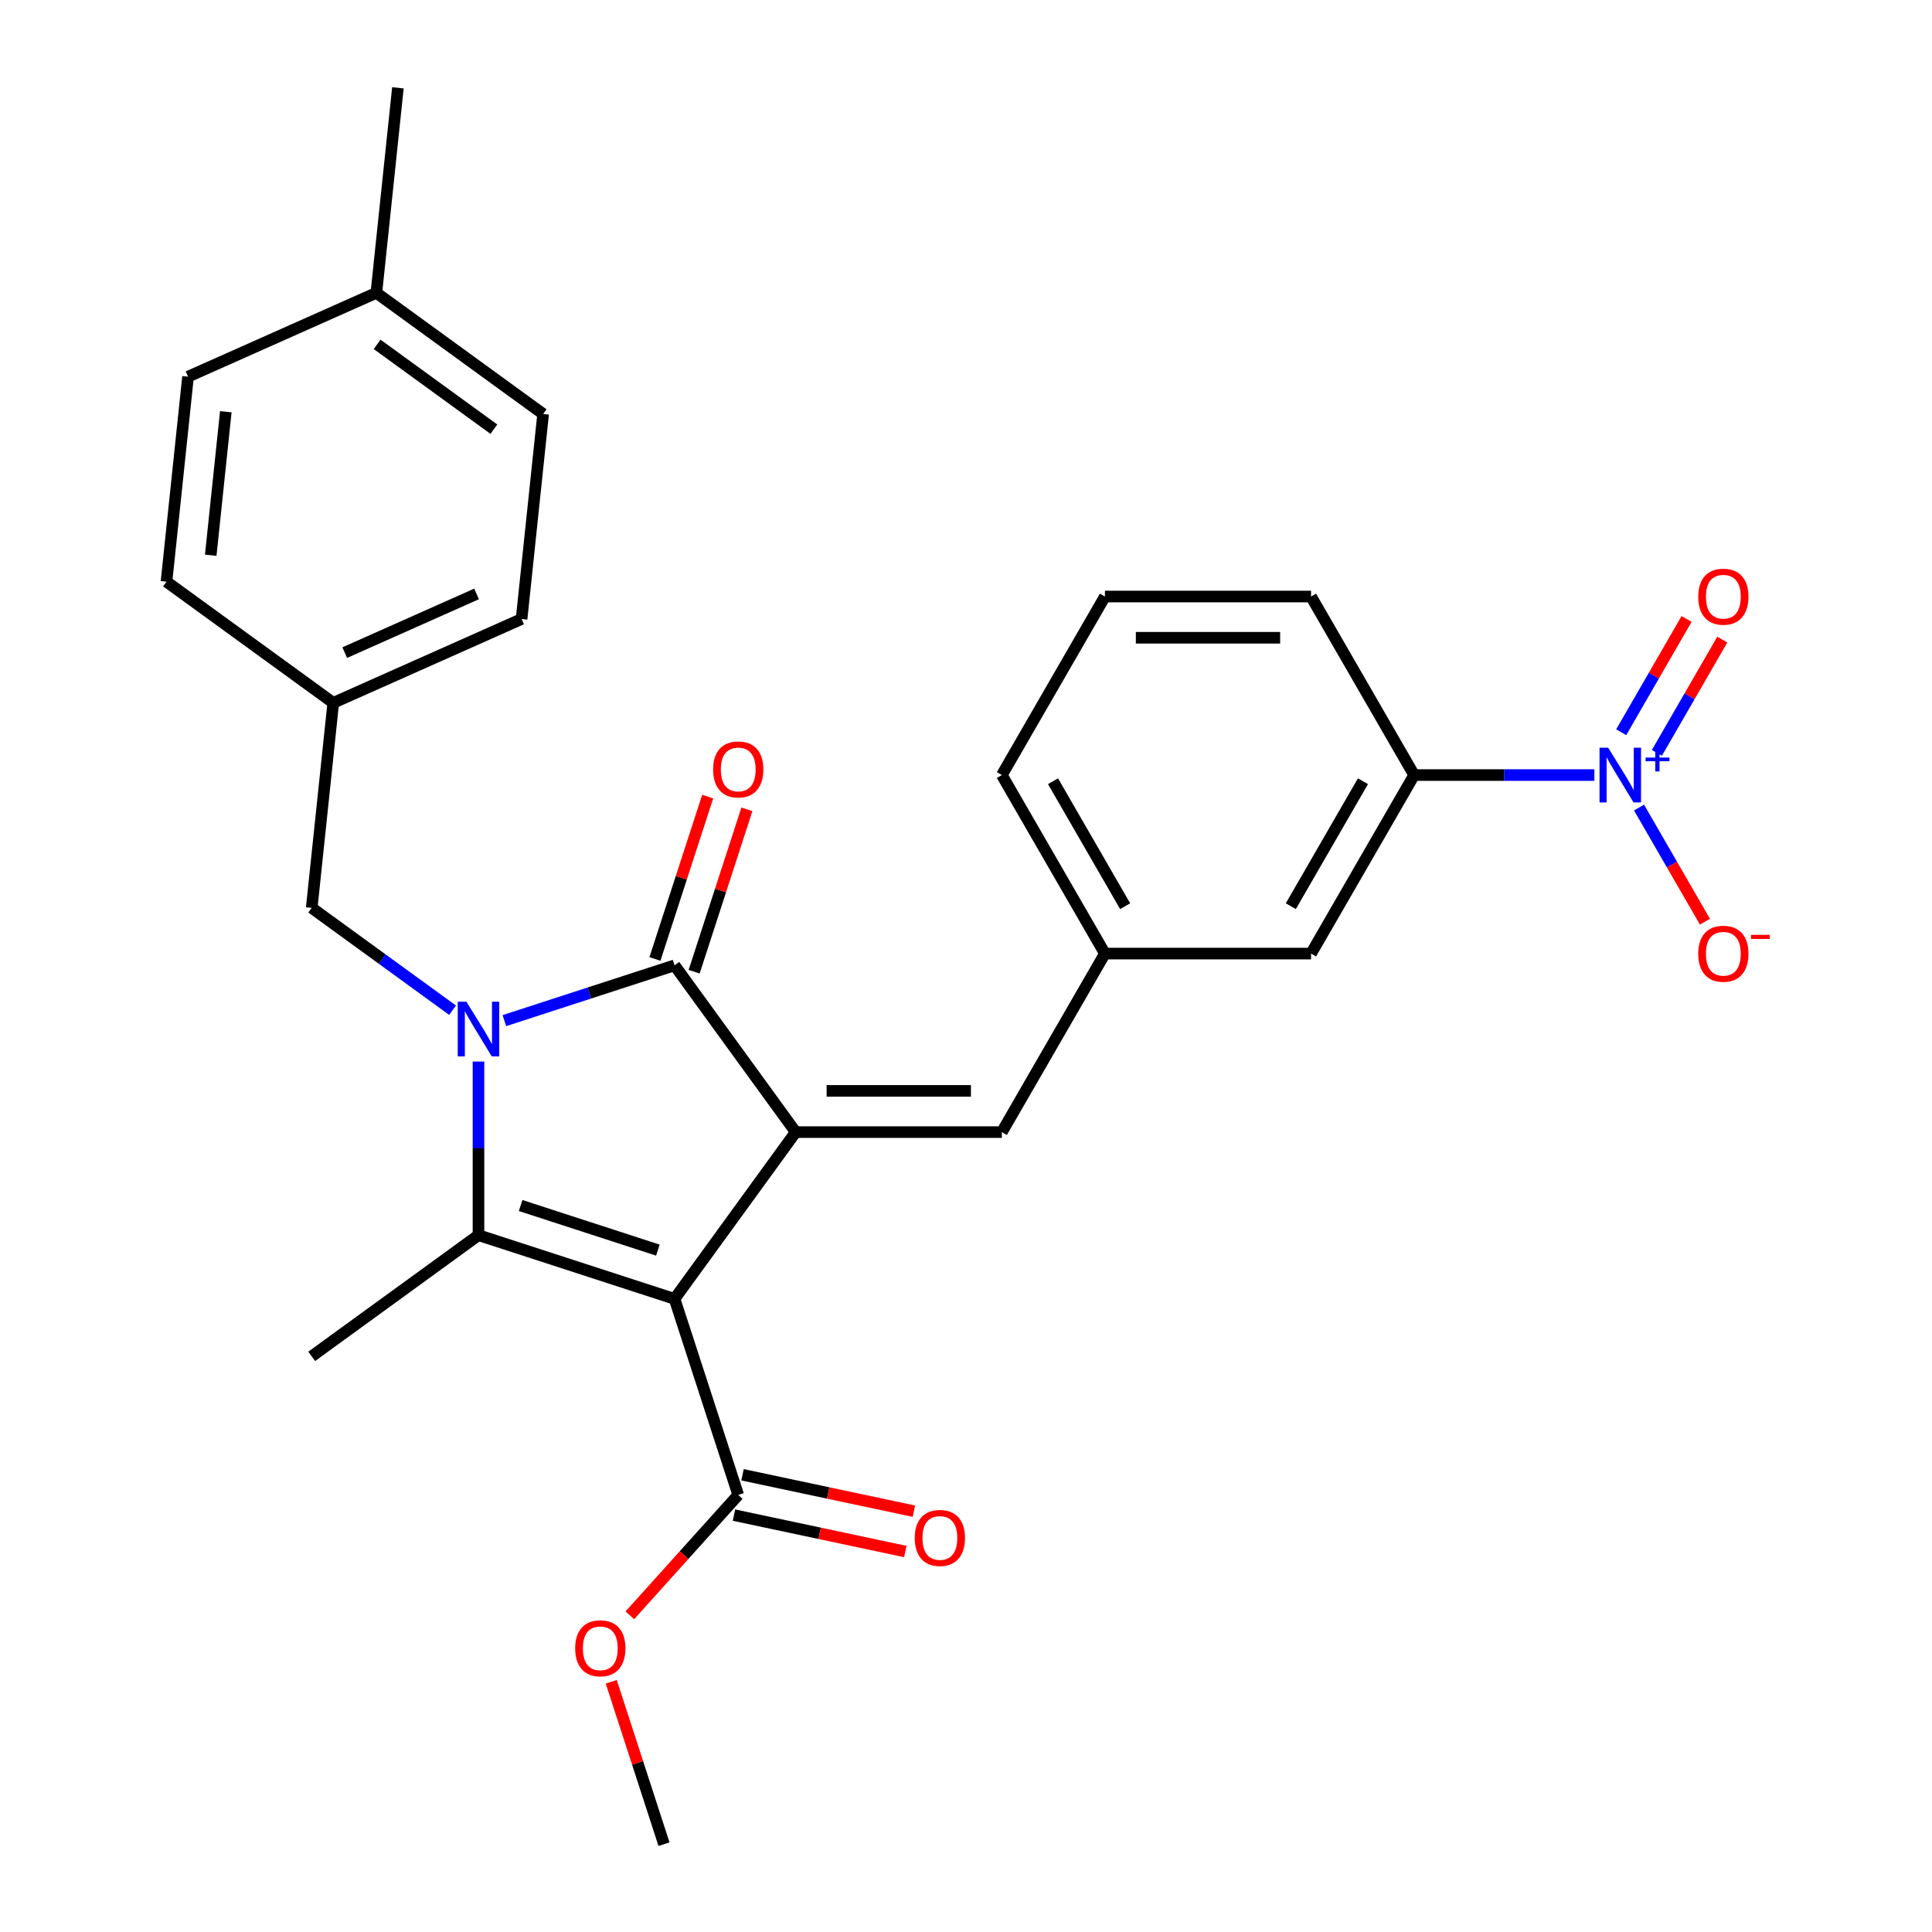 <?xml version='1.0' encoding='iso-8859-1'?>
<svg version='1.1' baseProfile='full'
              xmlns='http://www.w3.org/2000/svg'
                      xmlns:rdkit='http://www.rdkit.org/xml'
                      xmlns:xlink='http://www.w3.org/1999/xlink'
                  xml:space='preserve'
width='1000px' height='1000px' viewBox='0 0 1000 1000'>
<!-- END OF HEADER -->
<rect style='opacity:1.0;fill:#FFFFFF;stroke:none' width='1000' height='1000' x='0' y='0'> </rect>
<path class='bond-1' d='M 349.139,672.299 L 411.855,585.978' style='fill:none;fill-rule:evenodd;stroke:#000000;stroke-width:6px;stroke-linecap:butt;stroke-linejoin:miter;stroke-opacity:1' />
<path class='bond-2' d='M 349.139,672.299 L 247.663,639.327' style='fill:none;fill-rule:evenodd;stroke:#000000;stroke-width:6px;stroke-linecap:butt;stroke-linejoin:miter;stroke-opacity:1' />
<path class='bond-2' d='M 340.512,647.058 L 269.478,623.978' style='fill:none;fill-rule:evenodd;stroke:#000000;stroke-width:6px;stroke-linecap:butt;stroke-linejoin:miter;stroke-opacity:1' />
<path class='bond-5' d='M 349.139,672.299 L 382.111,773.776' style='fill:none;fill-rule:evenodd;stroke:#000000;stroke-width:6px;stroke-linecap:butt;stroke-linejoin:miter;stroke-opacity:1' />
<path class='bond-0' d='M 247.663,549.456 L 247.663,594.392' style='fill:none;fill-rule:evenodd;stroke:#0000FF;stroke-width:6px;stroke-linecap:butt;stroke-linejoin:miter;stroke-opacity:1' />
<path class='bond-0' d='M 247.663,594.392 L 247.663,639.327' style='fill:none;fill-rule:evenodd;stroke:#000000;stroke-width:6px;stroke-linecap:butt;stroke-linejoin:miter;stroke-opacity:1' />
<path class='bond-8' d='M 234.255,522.887 L 197.798,496.4' style='fill:none;fill-rule:evenodd;stroke:#0000FF;stroke-width:6px;stroke-linecap:butt;stroke-linejoin:miter;stroke-opacity:1' />
<path class='bond-8' d='M 197.798,496.4 L 161.341,469.912' style='fill:none;fill-rule:evenodd;stroke:#000000;stroke-width:6px;stroke-linecap:butt;stroke-linejoin:miter;stroke-opacity:1' />
<path class='bond-28' d='M 261.07,528.272 L 305.105,513.964' style='fill:none;fill-rule:evenodd;stroke:#0000FF;stroke-width:6px;stroke-linecap:butt;stroke-linejoin:miter;stroke-opacity:1' />
<path class='bond-28' d='M 305.105,513.964 L 349.139,499.657' style='fill:none;fill-rule:evenodd;stroke:#000000;stroke-width:6px;stroke-linecap:butt;stroke-linejoin:miter;stroke-opacity:1' />
<path class='bond-3' d='M 411.855,585.978 L 349.139,499.657' style='fill:none;fill-rule:evenodd;stroke:#000000;stroke-width:6px;stroke-linecap:butt;stroke-linejoin:miter;stroke-opacity:1' />
<path class='bond-6' d='M 411.855,585.978 L 518.554,585.978' style='fill:none;fill-rule:evenodd;stroke:#000000;stroke-width:6px;stroke-linecap:butt;stroke-linejoin:miter;stroke-opacity:1' />
<path class='bond-6' d='M 427.86,564.638 L 502.55,564.638' style='fill:none;fill-rule:evenodd;stroke:#000000;stroke-width:6px;stroke-linecap:butt;stroke-linejoin:miter;stroke-opacity:1' />
<path class='bond-15' d='M 247.663,639.327 L 161.341,702.043' style='fill:none;fill-rule:evenodd;stroke:#000000;stroke-width:6px;stroke-linecap:butt;stroke-linejoin:miter;stroke-opacity:1' />
<path class='bond-10' d='M 359.287,502.954 L 372.942,460.929' style='fill:none;fill-rule:evenodd;stroke:#000000;stroke-width:6px;stroke-linecap:butt;stroke-linejoin:miter;stroke-opacity:1' />
<path class='bond-10' d='M 372.942,460.929 L 386.596,418.905' style='fill:none;fill-rule:evenodd;stroke:#FF0000;stroke-width:6px;stroke-linecap:butt;stroke-linejoin:miter;stroke-opacity:1' />
<path class='bond-10' d='M 338.992,496.359 L 352.646,454.335' style='fill:none;fill-rule:evenodd;stroke:#000000;stroke-width:6px;stroke-linecap:butt;stroke-linejoin:miter;stroke-opacity:1' />
<path class='bond-10' d='M 352.646,454.335 L 366.301,412.31' style='fill:none;fill-rule:evenodd;stroke:#FF0000;stroke-width:6px;stroke-linecap:butt;stroke-linejoin:miter;stroke-opacity:1' />
<path class='bond-4' d='M 825.244,401.17 L 778.598,401.17' style='fill:none;fill-rule:evenodd;stroke:#0000FF;stroke-width:6px;stroke-linecap:butt;stroke-linejoin:miter;stroke-opacity:1' />
<path class='bond-4' d='M 778.598,401.17 L 731.952,401.17' style='fill:none;fill-rule:evenodd;stroke:#000000;stroke-width:6px;stroke-linecap:butt;stroke-linejoin:miter;stroke-opacity:1' />
<path class='bond-9' d='M 848.367,417.997 L 865.42,447.535' style='fill:none;fill-rule:evenodd;stroke:#0000FF;stroke-width:6px;stroke-linecap:butt;stroke-linejoin:miter;stroke-opacity:1' />
<path class='bond-9' d='M 865.42,447.535 L 882.473,477.072' style='fill:none;fill-rule:evenodd;stroke:#FF0000;stroke-width:6px;stroke-linecap:butt;stroke-linejoin:miter;stroke-opacity:1' />
<path class='bond-11' d='M 857.607,389.677 L 874.533,360.36' style='fill:none;fill-rule:evenodd;stroke:#0000FF;stroke-width:6px;stroke-linecap:butt;stroke-linejoin:miter;stroke-opacity:1' />
<path class='bond-11' d='M 874.533,360.36 L 891.46,331.043' style='fill:none;fill-rule:evenodd;stroke:#FF0000;stroke-width:6px;stroke-linecap:butt;stroke-linejoin:miter;stroke-opacity:1' />
<path class='bond-11' d='M 839.126,379.007 L 856.053,349.69' style='fill:none;fill-rule:evenodd;stroke:#0000FF;stroke-width:6px;stroke-linecap:butt;stroke-linejoin:miter;stroke-opacity:1' />
<path class='bond-11' d='M 856.053,349.69 L 872.979,320.373' style='fill:none;fill-rule:evenodd;stroke:#FF0000;stroke-width:6px;stroke-linecap:butt;stroke-linejoin:miter;stroke-opacity:1' />
<path class='bond-14' d='M 379.893,784.213 L 424.243,793.64' style='fill:none;fill-rule:evenodd;stroke:#000000;stroke-width:6px;stroke-linecap:butt;stroke-linejoin:miter;stroke-opacity:1' />
<path class='bond-14' d='M 424.243,793.64 L 468.593,803.066' style='fill:none;fill-rule:evenodd;stroke:#FF0000;stroke-width:6px;stroke-linecap:butt;stroke-linejoin:miter;stroke-opacity:1' />
<path class='bond-14' d='M 384.33,763.339 L 428.679,772.766' style='fill:none;fill-rule:evenodd;stroke:#000000;stroke-width:6px;stroke-linecap:butt;stroke-linejoin:miter;stroke-opacity:1' />
<path class='bond-14' d='M 428.679,772.766 L 473.029,782.193' style='fill:none;fill-rule:evenodd;stroke:#FF0000;stroke-width:6px;stroke-linecap:butt;stroke-linejoin:miter;stroke-opacity:1' />
<path class='bond-17' d='M 382.111,773.776 L 354.061,804.929' style='fill:none;fill-rule:evenodd;stroke:#000000;stroke-width:6px;stroke-linecap:butt;stroke-linejoin:miter;stroke-opacity:1' />
<path class='bond-17' d='M 354.061,804.929 L 326.011,836.081' style='fill:none;fill-rule:evenodd;stroke:#FF0000;stroke-width:6px;stroke-linecap:butt;stroke-linejoin:miter;stroke-opacity:1' />
<path class='bond-12' d='M 518.554,585.978 L 571.904,493.574' style='fill:none;fill-rule:evenodd;stroke:#000000;stroke-width:6px;stroke-linecap:butt;stroke-linejoin:miter;stroke-opacity:1' />
<path class='bond-7' d='M 731.952,401.17 L 678.603,493.574' style='fill:none;fill-rule:evenodd;stroke:#000000;stroke-width:6px;stroke-linecap:butt;stroke-linejoin:miter;stroke-opacity:1' />
<path class='bond-7' d='M 705.469,404.361 L 668.124,469.043' style='fill:none;fill-rule:evenodd;stroke:#000000;stroke-width:6px;stroke-linecap:butt;stroke-linejoin:miter;stroke-opacity:1' />
<path class='bond-30' d='M 731.952,401.17 L 678.603,308.766' style='fill:none;fill-rule:evenodd;stroke:#000000;stroke-width:6px;stroke-linecap:butt;stroke-linejoin:miter;stroke-opacity:1' />
<path class='bond-16' d='M 161.341,469.912 L 172.494,363.798' style='fill:none;fill-rule:evenodd;stroke:#000000;stroke-width:6px;stroke-linecap:butt;stroke-linejoin:miter;stroke-opacity:1' />
<path class='bond-13' d='M 571.904,493.574 L 678.603,493.574' style='fill:none;fill-rule:evenodd;stroke:#000000;stroke-width:6px;stroke-linecap:butt;stroke-linejoin:miter;stroke-opacity:1' />
<path class='bond-25' d='M 571.904,493.574 L 518.554,401.17' style='fill:none;fill-rule:evenodd;stroke:#000000;stroke-width:6px;stroke-linecap:butt;stroke-linejoin:miter;stroke-opacity:1' />
<path class='bond-25' d='M 582.382,469.043 L 545.038,404.361' style='fill:none;fill-rule:evenodd;stroke:#000000;stroke-width:6px;stroke-linecap:butt;stroke-linejoin:miter;stroke-opacity:1' />
<path class='bond-19' d='M 172.494,363.798 L 86.173,301.082' style='fill:none;fill-rule:evenodd;stroke:#000000;stroke-width:6px;stroke-linecap:butt;stroke-linejoin:miter;stroke-opacity:1' />
<path class='bond-20' d='M 172.494,363.798 L 269.969,320.4' style='fill:none;fill-rule:evenodd;stroke:#000000;stroke-width:6px;stroke-linecap:butt;stroke-linejoin:miter;stroke-opacity:1' />
<path class='bond-20' d='M 178.436,337.793 L 246.668,307.414' style='fill:none;fill-rule:evenodd;stroke:#000000;stroke-width:6px;stroke-linecap:butt;stroke-linejoin:miter;stroke-opacity:1' />
<path class='bond-27' d='M 316.378,870.496 L 330.033,912.521' style='fill:none;fill-rule:evenodd;stroke:#FF0000;stroke-width:6px;stroke-linecap:butt;stroke-linejoin:miter;stroke-opacity:1' />
<path class='bond-27' d='M 330.033,912.521 L 343.687,954.545' style='fill:none;fill-rule:evenodd;stroke:#000000;stroke-width:6px;stroke-linecap:butt;stroke-linejoin:miter;stroke-opacity:1' />
<path class='bond-18' d='M 194.801,151.569 L 281.122,214.285' style='fill:none;fill-rule:evenodd;stroke:#000000;stroke-width:6px;stroke-linecap:butt;stroke-linejoin:miter;stroke-opacity:1' />
<path class='bond-18' d='M 195.206,178.241 L 255.63,222.142' style='fill:none;fill-rule:evenodd;stroke:#000000;stroke-width:6px;stroke-linecap:butt;stroke-linejoin:miter;stroke-opacity:1' />
<path class='bond-26' d='M 194.801,151.569 L 205.954,45.455' style='fill:none;fill-rule:evenodd;stroke:#000000;stroke-width:6px;stroke-linecap:butt;stroke-linejoin:miter;stroke-opacity:1' />
<path class='bond-29' d='M 194.801,151.569 L 97.326,194.967' style='fill:none;fill-rule:evenodd;stroke:#000000;stroke-width:6px;stroke-linecap:butt;stroke-linejoin:miter;stroke-opacity:1' />
<path class='bond-22' d='M 86.173,301.082 L 97.326,194.967' style='fill:none;fill-rule:evenodd;stroke:#000000;stroke-width:6px;stroke-linecap:butt;stroke-linejoin:miter;stroke-opacity:1' />
<path class='bond-22' d='M 109.069,287.395 L 116.876,213.115' style='fill:none;fill-rule:evenodd;stroke:#000000;stroke-width:6px;stroke-linecap:butt;stroke-linejoin:miter;stroke-opacity:1' />
<path class='bond-21' d='M 269.969,320.4 L 281.122,214.285' style='fill:none;fill-rule:evenodd;stroke:#000000;stroke-width:6px;stroke-linecap:butt;stroke-linejoin:miter;stroke-opacity:1' />
<path class='bond-23' d='M 678.603,308.766 L 571.904,308.766' style='fill:none;fill-rule:evenodd;stroke:#000000;stroke-width:6px;stroke-linecap:butt;stroke-linejoin:miter;stroke-opacity:1' />
<path class='bond-23' d='M 662.598,330.106 L 587.909,330.106' style='fill:none;fill-rule:evenodd;stroke:#000000;stroke-width:6px;stroke-linecap:butt;stroke-linejoin:miter;stroke-opacity:1' />
<path class='bond-24' d='M 571.904,308.766 L 518.554,401.17' style='fill:none;fill-rule:evenodd;stroke:#000000;stroke-width:6px;stroke-linecap:butt;stroke-linejoin:miter;stroke-opacity:1' />
<path  class='atom-1' d='M 241.403 518.468
L 250.683 533.468
Q 251.603 534.948, 253.083 537.628
Q 254.563 540.308, 254.643 540.468
L 254.643 518.468
L 258.403 518.468
L 258.403 546.788
L 254.523 546.788
L 244.563 530.388
Q 243.403 528.468, 242.163 526.268
Q 240.963 524.068, 240.603 523.388
L 240.603 546.788
L 236.923 546.788
L 236.923 518.468
L 241.403 518.468
' fill='#0000FF'/>
<path  class='atom-5' d='M 832.391 387.01
L 841.671 402.01
Q 842.591 403.49, 844.071 406.17
Q 845.551 408.85, 845.631 409.01
L 845.631 387.01
L 849.391 387.01
L 849.391 415.33
L 845.511 415.33
L 835.551 398.93
Q 834.391 397.01, 833.151 394.81
Q 831.951 392.61, 831.591 391.93
L 831.591 415.33
L 827.911 415.33
L 827.911 387.01
L 832.391 387.01
' fill='#0000FF'/>
<path  class='atom-5' d='M 851.767 392.115
L 856.757 392.115
L 856.757 386.861
L 858.974 386.861
L 858.974 392.115
L 864.096 392.115
L 864.096 394.015
L 858.974 394.015
L 858.974 399.295
L 856.757 399.295
L 856.757 394.015
L 851.767 394.015
L 851.767 392.115
' fill='#0000FF'/>
<path  class='atom-10' d='M 879.001 493.654
Q 879.001 486.854, 882.361 483.054
Q 885.721 479.254, 892.001 479.254
Q 898.281 479.254, 901.641 483.054
Q 905.001 486.854, 905.001 493.654
Q 905.001 500.534, 901.601 504.454
Q 898.201 508.334, 892.001 508.334
Q 885.761 508.334, 882.361 504.454
Q 879.001 500.574, 879.001 493.654
M 892.001 505.134
Q 896.321 505.134, 898.641 502.254
Q 901.001 499.334, 901.001 493.654
Q 901.001 488.094, 898.641 485.294
Q 896.321 482.454, 892.001 482.454
Q 887.681 482.454, 885.321 485.254
Q 883.001 488.054, 883.001 493.654
Q 883.001 499.374, 885.321 502.254
Q 887.681 505.134, 892.001 505.134
' fill='#FF0000'/>
<path  class='atom-10' d='M 906.321 483.876
L 916.01 483.876
L 916.01 485.988
L 906.321 485.988
L 906.321 483.876
' fill='#FF0000'/>
<path  class='atom-11' d='M 369.111 398.26
Q 369.111 391.46, 372.471 387.66
Q 375.831 383.86, 382.111 383.86
Q 388.391 383.86, 391.751 387.66
Q 395.111 391.46, 395.111 398.26
Q 395.111 405.14, 391.711 409.06
Q 388.311 412.94, 382.111 412.94
Q 375.871 412.94, 372.471 409.06
Q 369.111 405.18, 369.111 398.26
M 382.111 409.74
Q 386.431 409.74, 388.751 406.86
Q 391.111 403.94, 391.111 398.26
Q 391.111 392.7, 388.751 389.9
Q 386.431 387.06, 382.111 387.06
Q 377.791 387.06, 375.431 389.86
Q 373.111 392.66, 373.111 398.26
Q 373.111 403.98, 375.431 406.86
Q 377.791 409.74, 382.111 409.74
' fill='#FF0000'/>
<path  class='atom-12' d='M 879.001 308.846
Q 879.001 302.046, 882.361 298.246
Q 885.721 294.446, 892.001 294.446
Q 898.281 294.446, 901.641 298.246
Q 905.001 302.046, 905.001 308.846
Q 905.001 315.726, 901.601 319.646
Q 898.201 323.526, 892.001 323.526
Q 885.761 323.526, 882.361 319.646
Q 879.001 315.766, 879.001 308.846
M 892.001 320.326
Q 896.321 320.326, 898.641 317.446
Q 901.001 314.526, 901.001 308.846
Q 901.001 303.286, 898.641 300.486
Q 896.321 297.646, 892.001 297.646
Q 887.681 297.646, 885.321 300.446
Q 883.001 303.246, 883.001 308.846
Q 883.001 314.566, 885.321 317.446
Q 887.681 320.326, 892.001 320.326
' fill='#FF0000'/>
<path  class='atom-15' d='M 473.478 796.04
Q 473.478 789.24, 476.838 785.44
Q 480.198 781.64, 486.478 781.64
Q 492.758 781.64, 496.118 785.44
Q 499.478 789.24, 499.478 796.04
Q 499.478 802.92, 496.078 806.84
Q 492.678 810.72, 486.478 810.72
Q 480.238 810.72, 476.838 806.84
Q 473.478 802.96, 473.478 796.04
M 486.478 807.52
Q 490.798 807.52, 493.118 804.64
Q 495.478 801.72, 495.478 796.04
Q 495.478 790.48, 493.118 787.68
Q 490.798 784.84, 486.478 784.84
Q 482.158 784.84, 479.798 787.64
Q 477.478 790.44, 477.478 796.04
Q 477.478 801.76, 479.798 804.64
Q 482.158 807.52, 486.478 807.52
' fill='#FF0000'/>
<path  class='atom-18' d='M 297.716 853.149
Q 297.716 846.349, 301.076 842.549
Q 304.436 838.749, 310.716 838.749
Q 316.996 838.749, 320.356 842.549
Q 323.716 846.349, 323.716 853.149
Q 323.716 860.029, 320.316 863.949
Q 316.916 867.829, 310.716 867.829
Q 304.476 867.829, 301.076 863.949
Q 297.716 860.069, 297.716 853.149
M 310.716 864.629
Q 315.036 864.629, 317.356 861.749
Q 319.716 858.829, 319.716 853.149
Q 319.716 847.589, 317.356 844.789
Q 315.036 841.949, 310.716 841.949
Q 306.396 841.949, 304.036 844.749
Q 301.716 847.549, 301.716 853.149
Q 301.716 858.869, 304.036 861.749
Q 306.396 864.629, 310.716 864.629
' fill='#FF0000'/>
</svg>
